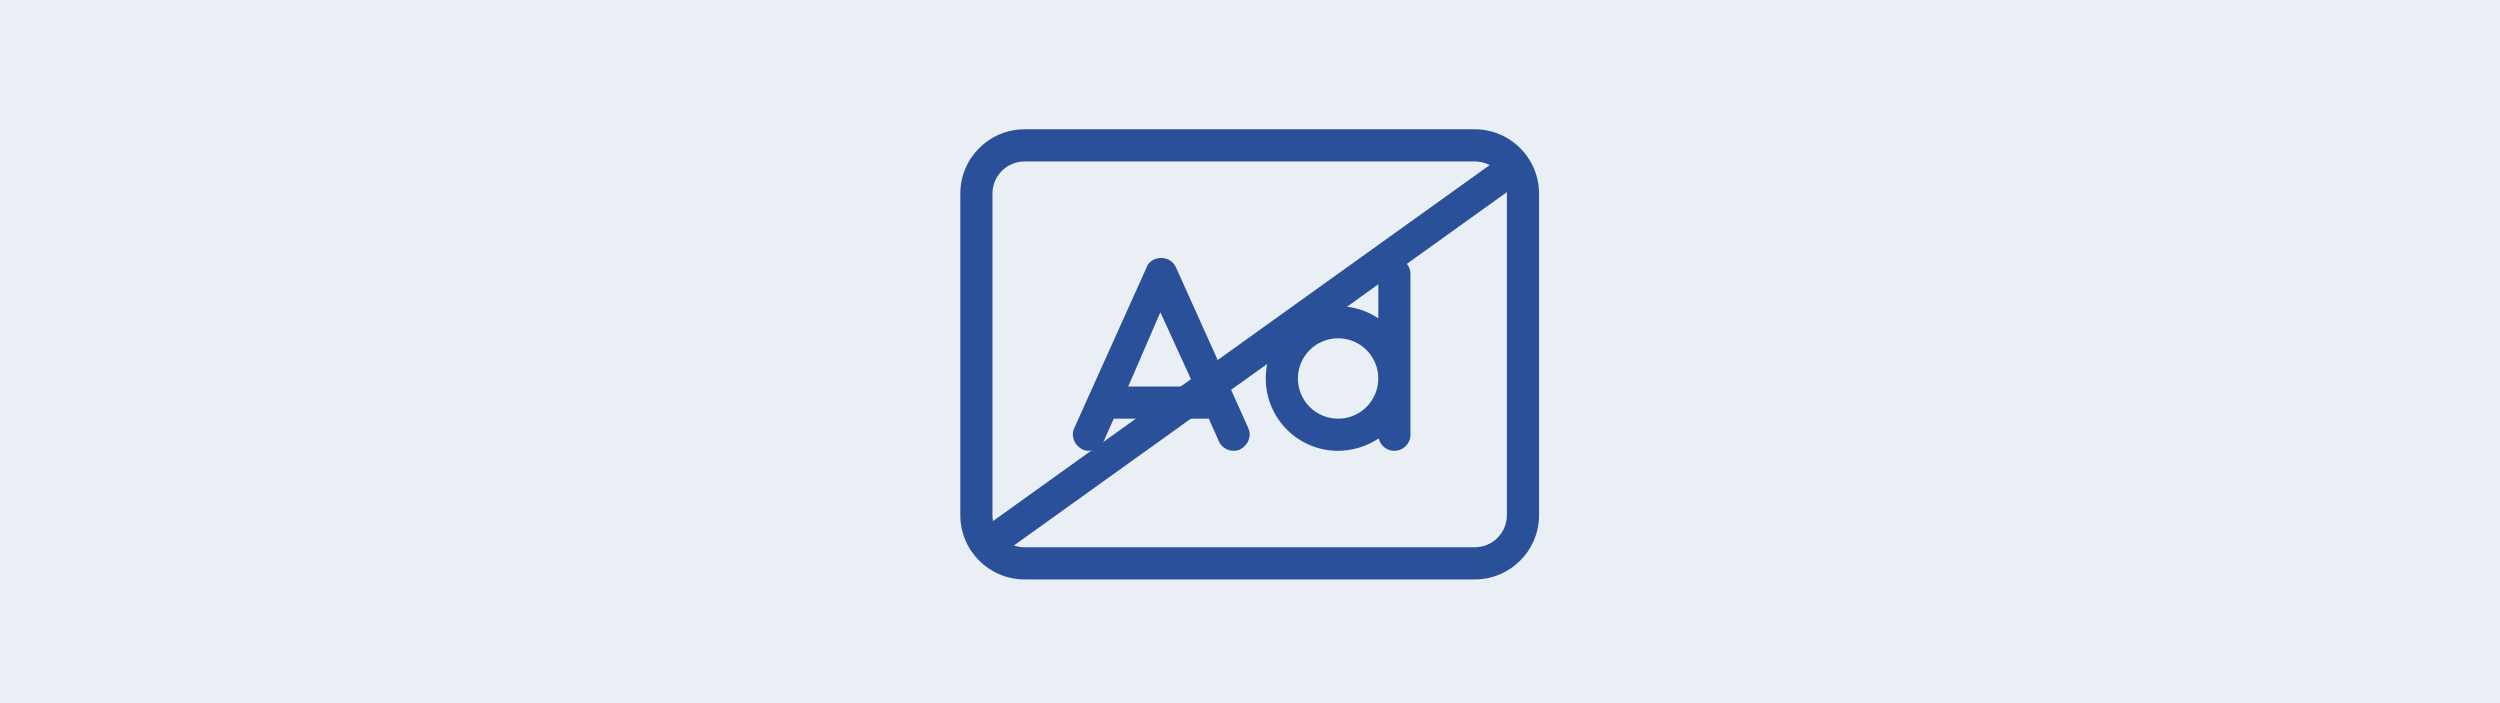 <?xml version="1.0" encoding="UTF-8"?>
<svg xmlns="http://www.w3.org/2000/svg" viewBox="0 0 1920 540">
  <path d="m0 0h1920v540h-1920z" fill="#eaeef5"></path>
  <path d="m708.44 256.41h500.66v36.59h-500.66z" fill="#2b509a" transform="matrix(.813 -.583 .583 .813 19.46 609.98)"></path>
  <path d="m1150.2 122.38 14.33 19.99-397.18 284.68-14.33-19.99zm2.76-16.74-9.75 6.99-397.18 284.68-9.75 6.99 6.99 9.75 14.33 19.99 6.99 9.75 9.75-6.99 397.18-284.68 9.75-6.99-6.99-9.75-14.33-19.99z" fill="#eaeef5"></path>
  <path d="m958.68 328.79c2.78 6.25 0 12.89-6.17 16.36-6.25 2.78-13.58 0-16.36-6.17l-7.79-17.44h-73l-7.79 17.44c-3.47 6.17-10.11 8.95-16.36 6.17-6.17-3.47-8.95-10.11-6.17-16.36l55.56-123.46c1.31-4.4 6.4-7.25 11.27-7.25s9.26 2.86 11.27 7.25l55.56 123.46zm-92.21-31.95h50.77l-26.08-57.02zm192.06-86.42c0-6.79 5.56-12.35 12.35-12.35s12.35 5.56 12.35 12.35v123.46c0 6.79-5.56 12.35-12.35 12.35-5.86 0-10.8-4.09-12.04-9.57-8.87 6.02-20.29 9.57-31.17 9.57-30.71 0-55.56-24.85-55.56-55.56s24.85-55.56 55.56-55.56c11.42 0 22.07 3.47 30.87 9.34v-34.03zm-30.87 49.39c-17.05 0-30.87 13.81-30.87 30.87s13.81 30.87 30.87 30.87 30.87-13.81 30.87-30.87-13.81-30.87-30.87-30.87zm-290.14-111.12c0-27.28 22.11-49.39 49.39-49.39h345.7c27.24 0 49.39 22.11 49.39 49.39v246.93c0 27.24-22.15 49.39-49.39 49.39h-345.7c-27.28 0-49.39-22.15-49.39-49.39zm24.69 0v246.93c0 13.66 11.06 24.69 24.69 24.69h345.7c13.66 0 24.69-11.03 24.69-24.69v-246.93c0-13.64-11.03-24.69-24.69-24.69h-345.7c-13.64 0-24.69 11.06-24.69 24.69z" fill="#2b509a"></path>
</svg>
